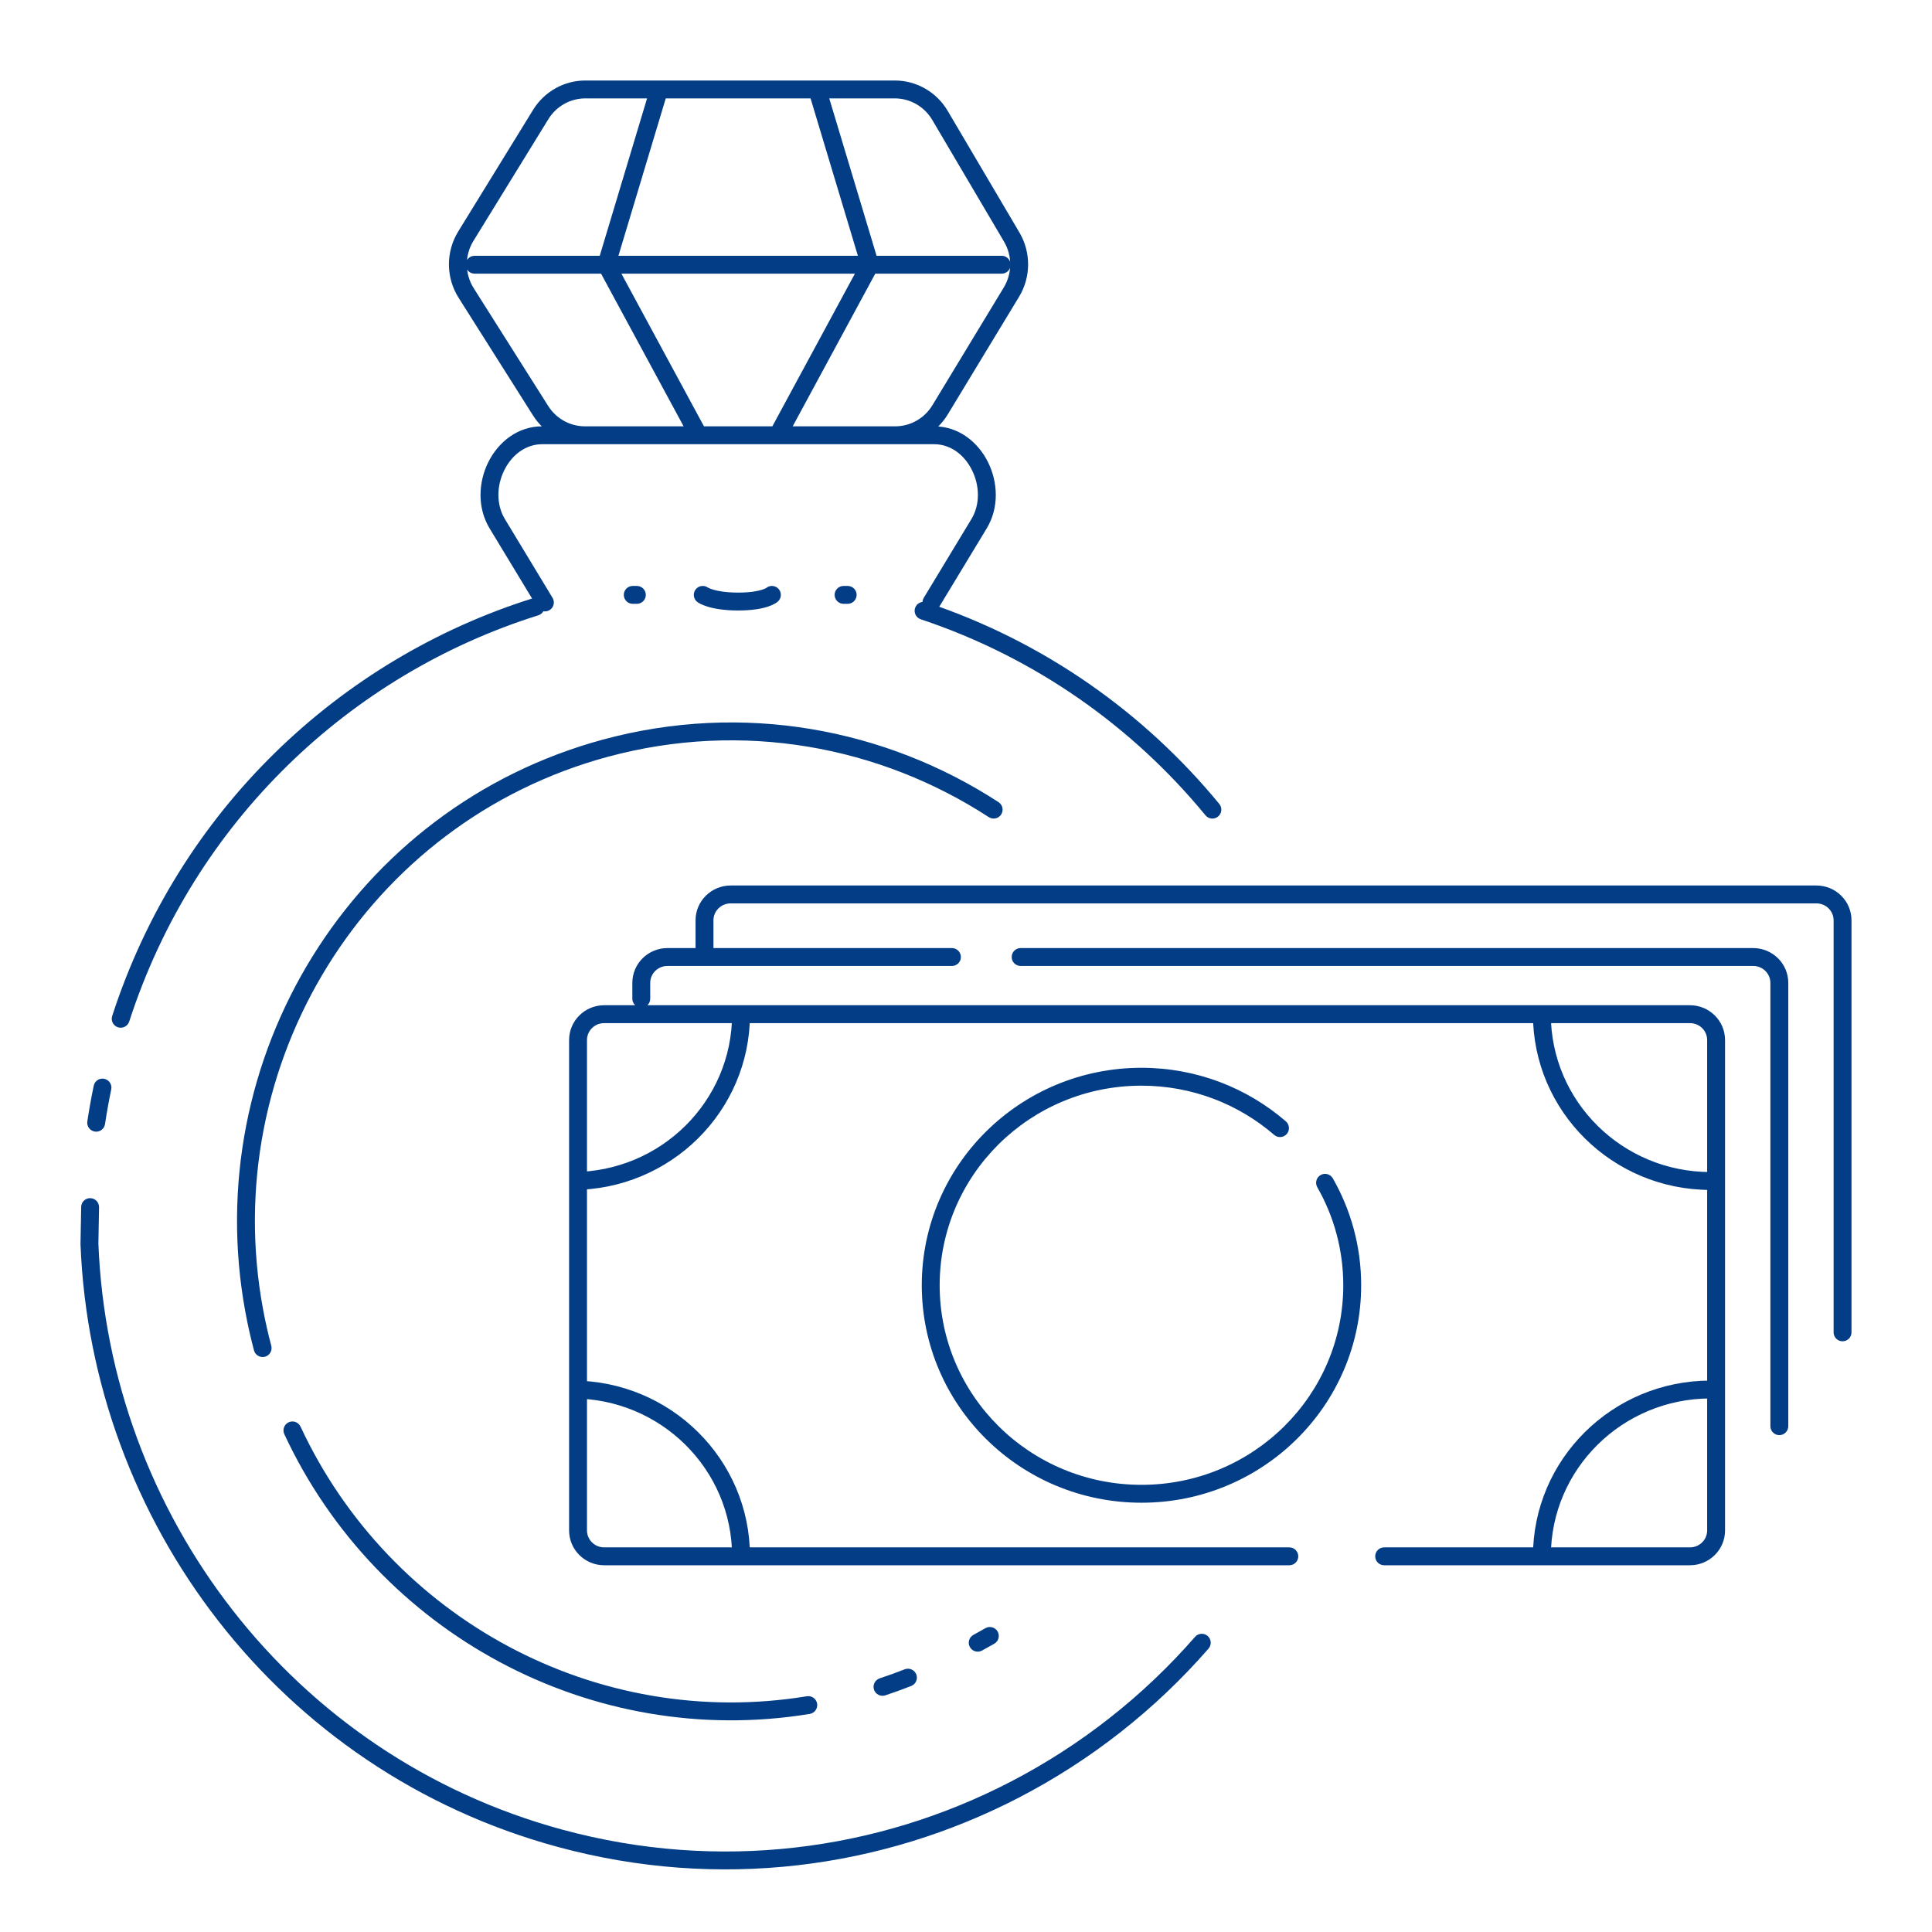 <svg width="108" height="108" viewBox="0 0 108 108" fill="none" xmlns="http://www.w3.org/2000/svg">
<path d="M71.227 63.441C71.435 63.622 71.751 63.599 71.932 63.39C72.112 63.181 72.089 62.865 71.88 62.684L71.227 63.441ZM74.506 65.871C74.369 65.631 74.063 65.548 73.823 65.685C73.584 65.822 73.501 66.127 73.637 66.367L74.506 65.871ZM72.074 87.499C72.35 87.499 72.574 87.276 72.574 86.999C72.574 86.723 72.35 86.499 72.074 86.499V87.499ZM77.375 86.499C77.099 86.499 76.875 86.723 76.875 86.999C76.875 87.276 77.099 87.499 77.375 87.499V86.499ZM35.348 55.829C35.348 56.105 35.572 56.329 35.848 56.329C36.124 56.329 36.348 56.105 36.348 55.829H35.348ZM35.848 54.944H35.348H35.848ZM99.466 54.944H98.966H99.466ZM98.966 79.725C98.966 80.001 99.189 80.225 99.466 80.225C99.742 80.225 99.966 80.001 99.966 79.725H98.966ZM37.31 53.498V52.998V53.498ZM53.214 53.998C53.49 53.998 53.714 53.774 53.714 53.498C53.714 53.221 53.49 52.998 53.214 52.998V53.998ZM57.054 52.998C56.777 52.998 56.554 53.221 56.554 53.498C56.554 53.774 56.777 53.998 57.054 53.998V52.998ZM98.004 53.498V53.998V53.498ZM38.882 53.497C38.882 53.773 39.106 53.997 39.382 53.997C39.658 53.997 39.882 53.773 39.882 53.497H38.882ZM39.382 51.447H38.882H39.382ZM103 51.447H102.5H103ZM102.5 74.479C102.5 74.755 102.724 74.979 103 74.979C103.276 74.979 103.5 74.755 103.5 74.479H102.5ZM40.844 50V50.5V50ZM101.538 50V49.5V50ZM75.09 71.847C75.09 78.003 70.044 83.003 63.809 83.003V84.003C70.586 84.003 76.09 78.566 76.09 71.847H75.09ZM63.809 83.003C57.573 83.003 52.528 78.003 52.528 71.847H51.528C51.528 78.566 57.031 84.003 63.809 84.003V83.003ZM52.528 71.847C52.528 65.69 57.573 60.69 63.809 60.69V59.69C57.031 59.69 51.528 65.128 51.528 71.847H52.528ZM63.809 60.69C66.65 60.69 69.243 61.728 71.227 63.441L71.88 62.684C69.722 60.82 66.897 59.69 63.809 59.69V60.69ZM73.637 66.367C74.562 67.985 75.09 69.854 75.09 71.847H76.09C76.09 69.675 75.514 67.636 74.506 65.871L73.637 66.367ZM33.775 57.193H94.469V56.193H33.775V57.193ZM95.431 58.139V85.553H96.431V58.139H95.431ZM32.813 85.553V58.139H31.813V85.553H32.813ZM72.074 86.499H33.775V87.499H72.074V86.499ZM94.469 86.499H77.375V87.499H94.469V86.499ZM31.813 85.553C31.813 86.633 32.696 87.499 33.775 87.499V86.499C33.238 86.499 32.813 86.071 32.813 85.553H31.813ZM95.431 85.553C95.431 86.071 95.005 86.499 94.469 86.499V87.499C95.547 87.499 96.431 86.633 96.431 85.553H95.431ZM94.469 57.193C95.005 57.193 95.431 57.621 95.431 58.139H96.431C96.431 57.059 95.547 56.193 94.469 56.193V57.193ZM33.775 56.193C32.696 56.193 31.813 57.059 31.813 58.139H32.813C32.813 57.621 33.238 57.193 33.775 57.193V56.193ZM36.348 55.829V54.944H35.348V55.829H36.348ZM98.966 54.944V79.725H99.966V54.944H98.966ZM37.31 53.998L53.214 53.998V52.998L37.31 52.998V53.998ZM57.054 53.998L98.004 53.998V52.998L57.054 52.998V53.998ZM99.966 54.944C99.966 53.864 99.082 52.998 98.004 52.998V53.998C98.54 53.998 98.966 54.426 98.966 54.944H99.966ZM36.348 54.944C36.348 54.426 36.773 53.998 37.31 53.998V52.998C36.231 52.998 35.348 53.864 35.348 54.944L36.348 54.944ZM39.882 53.497V51.447H38.882V53.497H39.882ZM102.5 51.447V74.479H103.5V51.447H102.5ZM103.5 51.447C103.5 50.367 102.617 49.5 101.538 49.5V50.5C102.074 50.5 102.5 50.929 102.5 51.447L103.5 51.447ZM39.882 51.447C39.882 50.929 40.308 50.5 40.844 50.5V49.5C39.766 49.5 38.882 50.367 38.882 51.447H39.882ZM40.925 56.693C40.925 61.562 36.934 65.518 32 65.518V66.518C37.476 66.518 41.925 62.124 41.925 56.693H40.925ZM95.617 65.518C90.683 65.518 86.692 61.562 86.692 56.693H85.692C85.692 62.124 90.141 66.518 95.617 66.518V65.518ZM86.693 87C86.693 82.131 90.684 78.175 95.618 78.175V77.175C90.141 77.175 85.693 81.569 85.693 87H86.693ZM32 78.175C36.934 78.175 40.925 82.131 40.925 87H41.925C41.925 81.569 37.476 77.175 32 77.175V78.175ZM40.844 50.5L101.538 50.5V49.5L40.844 49.5V50.5Z" fill="#023D86"/>
<path d="M52.544 6.45L52.114 6.704L52.544 6.45ZM56.557 13.254L56.126 13.508V13.508L56.557 13.254ZM56.539 16.331L56.111 16.072L56.539 16.331ZM52.55 22.913L52.977 23.172L52.55 22.913ZM30.222 22.961L30.644 22.694L30.222 22.961ZM26.059 16.379L25.636 16.646L26.059 16.379ZM26.039 13.206L26.465 13.467L26.039 13.206ZM30.226 6.402L29.8 6.14L30.226 6.402ZM55.577 91.887C55.818 91.753 55.904 91.448 55.77 91.207C55.635 90.966 55.331 90.879 55.09 91.014L55.577 91.887ZM50.938 94.246C51.195 94.145 51.321 93.855 51.22 93.598C51.119 93.341 50.828 93.215 50.571 93.316L50.938 94.246ZM49.175 93.821C48.913 93.908 48.771 94.191 48.857 94.453C48.944 94.715 49.227 94.857 49.489 94.771L49.175 93.821ZM33.845 41.824L33.714 41.341L33.845 41.824ZM55.273 45.678C55.505 45.829 55.814 45.763 55.965 45.532C56.115 45.3 56.05 44.991 55.818 44.84L55.273 45.678ZM14.198 75.488C14.269 75.754 14.543 75.913 14.809 75.843C15.076 75.772 15.235 75.498 15.165 75.231L14.198 75.488ZM14.211 73.271L14.703 73.18L14.211 73.271ZM45.265 95.809C45.537 95.764 45.722 95.507 45.678 95.235C45.633 94.962 45.376 94.778 45.103 94.822L45.265 95.809ZM16.8 79.749C16.683 79.499 16.386 79.391 16.136 79.507C15.885 79.624 15.777 79.921 15.893 80.171L16.8 79.749ZM54.411 91.393C54.169 91.527 54.083 91.832 54.218 92.073C54.352 92.314 54.657 92.4 54.898 92.266L54.411 91.393ZM31.319 102.764L31.188 103.247H31.188L31.319 102.764ZM5 69.528L4.5 69.519C4.5 69.529 4.5 69.538 4.5 69.548L5 69.528ZM5.537 67.487C5.542 67.211 5.323 66.983 5.047 66.978C4.771 66.973 4.543 67.193 4.538 67.469L5.537 67.487ZM4.882 62.687C4.841 62.96 5.029 63.215 5.302 63.256C5.575 63.297 5.83 63.109 5.871 62.836L4.882 62.687ZM6.218 60.898C6.274 60.627 6.1 60.363 5.83 60.306C5.56 60.25 5.295 60.424 5.239 60.694L6.218 60.898ZM56.739 100.037L56.508 99.593L56.739 100.037ZM6.271 56.797C6.186 57.059 6.33 57.341 6.593 57.426C6.856 57.511 7.138 57.367 7.223 57.105L6.271 56.797ZM30.092 34.396C30.356 34.313 30.502 34.033 30.42 33.769C30.337 33.506 30.056 33.359 29.793 33.442L30.092 34.396ZM51.787 33.67C51.525 33.582 51.241 33.724 51.154 33.986C51.066 34.248 51.208 34.531 51.47 34.618L51.787 33.67ZM30.033 33.937C30.176 34.173 30.483 34.249 30.72 34.106C30.956 33.963 31.031 33.655 30.888 33.419L30.033 33.937ZM27.799 29.281L27.371 29.54L27.799 29.281ZM54.728 29.281L55.156 29.54V29.54L54.728 29.281ZM51.639 33.419C51.495 33.655 51.571 33.963 51.807 34.106C52.044 34.249 52.351 34.173 52.494 33.937L51.639 33.419ZM39.58 32.851C39.357 32.688 39.044 32.736 38.881 32.958C38.718 33.181 38.765 33.494 38.988 33.657L39.58 32.851ZM43.485 33.626C43.69 33.442 43.707 33.126 43.523 32.92C43.339 32.715 43.022 32.697 42.817 32.882L43.485 33.626ZM35.371 32.754C35.095 32.754 34.871 32.978 34.871 33.254C34.871 33.53 35.095 33.754 35.371 33.754V32.754ZM35.601 33.754C35.877 33.754 36.101 33.53 36.101 33.254C36.101 32.978 35.877 32.754 35.601 32.754V33.754ZM47.156 32.754C46.88 32.754 46.656 32.978 46.656 33.254C46.656 33.53 46.88 33.754 47.156 33.754V32.754ZM47.386 33.754C47.662 33.754 47.886 33.53 47.886 33.254C47.886 32.978 47.662 32.754 47.386 32.754V33.754ZM26.532 14.298C26.256 14.298 26.032 14.522 26.032 14.798C26.032 15.074 26.256 15.298 26.532 15.298V14.298ZM38.614 24.57C38.745 24.812 39.049 24.903 39.292 24.771C39.535 24.64 39.625 24.337 39.494 24.094L38.614 24.57ZM55.995 15.298C56.271 15.298 56.495 15.074 56.495 14.798C56.495 14.522 56.271 14.298 55.995 14.298V15.298ZM46.162 4.856C46.082 4.592 45.803 4.442 45.539 4.521C45.274 4.601 45.124 4.88 45.204 5.144L46.162 4.856ZM43.033 24.094C42.902 24.337 42.992 24.64 43.235 24.771C43.478 24.903 43.782 24.812 43.913 24.57L43.033 24.094ZM37.323 5.144C37.402 4.88 37.252 4.601 36.988 4.521C36.724 4.442 36.445 4.592 36.365 4.856L37.323 5.144ZM67.388 45.577C67.563 45.79 67.878 45.821 68.091 45.645C68.305 45.47 68.335 45.155 68.16 44.941L67.388 45.577ZM67.558 92.158C67.739 91.95 67.717 91.634 67.509 91.452C67.301 91.271 66.985 91.293 66.804 91.501L67.558 92.158ZM32.721 5.5H50.02V4.5H32.721V5.5ZM52.114 6.704L56.126 13.508L56.988 13L52.975 6.196L52.114 6.704ZM56.111 16.072L52.122 22.653L52.977 23.172L56.966 16.59L56.111 16.072ZM50.044 23.832H32.697V24.832H50.044V23.832ZM30.644 22.694L26.481 16.111L25.636 16.646L29.799 23.228L30.644 22.694ZM26.465 13.467L30.652 6.664L29.8 6.14L25.613 12.943L26.465 13.467ZM26.481 16.111C25.973 15.307 25.966 14.278 26.465 13.467L25.613 12.943C24.915 14.079 24.923 15.519 25.636 16.646L26.481 16.111ZM32.697 23.832C31.868 23.832 31.094 23.404 30.644 22.694L29.799 23.228C30.43 24.226 31.522 24.832 32.697 24.832V23.832ZM52.122 22.653C51.677 23.387 50.89 23.832 50.044 23.832V24.832C51.243 24.832 52.353 24.201 52.977 23.172L52.122 22.653ZM56.126 13.508C56.593 14.299 56.587 15.287 56.111 16.072L56.966 16.59C57.633 15.49 57.641 14.108 56.988 13L56.126 13.508ZM50.02 5.5C50.877 5.5 51.672 5.956 52.114 6.704L52.975 6.196C52.356 5.146 51.234 4.5 50.02 4.5V5.5ZM32.721 4.5C31.53 4.5 30.427 5.122 29.8 6.14L30.652 6.664C31.098 5.938 31.881 5.5 32.721 5.5V4.5ZM50.571 93.316C50.113 93.496 49.648 93.665 49.175 93.821L49.489 94.771C49.979 94.609 50.462 94.434 50.938 94.246L50.571 93.316ZM33.975 42.306C41.522 40.265 49.181 41.715 55.273 45.678L55.818 44.84C49.498 40.729 41.548 39.222 33.714 41.341L33.975 42.306ZM15.165 75.231C14.983 74.548 14.83 73.864 14.703 73.18L13.72 73.362C13.851 74.071 14.01 74.78 14.198 75.488L15.165 75.231ZM14.703 73.18C12.172 59.505 20.459 45.962 33.975 42.306L33.714 41.341C19.684 45.136 11.096 59.186 13.72 73.362L14.703 73.18ZM45.103 94.822C33.355 96.747 21.805 90.492 16.8 79.749L15.893 80.171C21.084 91.313 33.066 97.807 45.265 95.809L45.103 94.822ZM54.898 92.266L55.577 91.887L55.09 91.014L54.411 91.393L54.898 92.266ZM31.45 102.282C16.263 98.166 6.086 84.58 5.5 69.509L4.5 69.548C5.103 85.039 15.563 99.012 31.188 103.247L31.45 102.282ZM4.538 67.469L4.5 69.519L5.5 69.538L5.537 67.487L4.538 67.469ZM5.871 62.836C5.968 62.19 6.084 61.544 6.218 60.898L5.239 60.694C5.101 61.359 4.982 62.023 4.882 62.687L5.871 62.836ZM56.508 99.593C49.049 103.463 40.194 104.652 31.45 102.282L31.188 103.247C40.184 105.685 49.296 104.461 56.969 100.481L56.508 99.593ZM7.223 57.105C10.849 45.91 19.591 37.69 30.092 34.396L29.793 33.442C18.991 36.83 10.001 45.285 6.271 56.797L7.223 57.105ZM30.888 33.419L28.227 29.022L27.371 29.54L30.033 33.937L30.888 33.419ZM30.305 24.832H52.221V23.832H30.305V24.832ZM54.3 29.022L51.639 33.419L52.494 33.937L55.156 29.54L54.3 29.022ZM52.221 24.832C53.134 24.832 53.91 25.421 54.337 26.285C54.766 27.151 54.796 28.204 54.3 29.022L55.156 29.54C55.86 28.378 55.785 26.956 55.234 25.842C54.682 24.727 53.605 23.832 52.221 23.832V24.832ZM28.227 29.022C27.731 28.204 27.761 27.151 28.189 26.285C28.617 25.421 29.393 24.832 30.305 24.832V23.832C28.922 23.832 27.845 24.727 27.293 25.842C26.742 26.956 26.667 28.378 27.371 29.54L28.227 29.022ZM39.284 33.254C38.988 33.657 38.988 33.657 38.989 33.657C38.989 33.657 38.989 33.658 38.989 33.658C38.989 33.658 38.99 33.658 38.99 33.659C38.991 33.659 38.992 33.66 38.993 33.66C38.995 33.662 38.996 33.663 38.998 33.664C39.002 33.667 39.007 33.67 39.012 33.674C39.022 33.68 39.034 33.688 39.049 33.697C39.078 33.715 39.116 33.736 39.164 33.76C39.261 33.808 39.397 33.865 39.578 33.919C39.941 34.027 40.485 34.126 41.263 34.126V33.126C40.569 33.126 40.123 33.038 39.864 32.961C39.735 32.922 39.652 32.886 39.608 32.864C39.585 32.853 39.572 32.845 39.568 32.843C39.566 32.841 39.566 32.841 39.568 32.843C39.569 32.843 39.571 32.844 39.572 32.846C39.574 32.846 39.575 32.847 39.576 32.848C39.576 32.848 39.577 32.849 39.578 32.849C39.578 32.85 39.578 32.85 39.579 32.85C39.579 32.85 39.579 32.85 39.579 32.85C39.58 32.851 39.58 32.851 39.284 33.254ZM41.263 34.126C42.041 34.126 42.566 34.028 42.913 33.916C43.087 33.859 43.216 33.8 43.309 33.748C43.355 33.721 43.392 33.697 43.421 33.676C43.436 33.666 43.448 33.657 43.459 33.648C43.464 33.644 43.469 33.64 43.473 33.636C43.475 33.634 43.477 33.633 43.479 33.631C43.48 33.63 43.481 33.629 43.482 33.629C43.483 33.628 43.483 33.628 43.483 33.627C43.484 33.627 43.484 33.627 43.484 33.627C43.484 33.626 43.485 33.626 43.151 33.254C42.817 32.882 42.817 32.882 42.818 32.881C42.818 32.881 42.818 32.881 42.818 32.881C42.819 32.88 42.819 32.88 42.819 32.88C42.82 32.879 42.821 32.878 42.822 32.877C42.823 32.876 42.825 32.875 42.826 32.874C42.829 32.871 42.831 32.87 42.833 32.868C42.837 32.865 42.839 32.864 42.839 32.863C42.84 32.863 42.833 32.868 42.818 32.876C42.787 32.894 42.72 32.927 42.606 32.964C42.377 33.038 41.959 33.126 41.263 33.126V34.126ZM35.371 33.754H35.601V32.754H35.371V33.754ZM47.156 33.754H47.386V32.754H47.156V33.754ZM26.532 15.298H33.898V14.298H26.532V15.298ZM33.458 15.036L38.614 24.57L39.494 24.094L34.338 14.56L33.458 15.036ZM33.898 15.298H48.629V14.298H33.898V15.298ZM48.629 15.298H55.995V14.298H48.629V15.298ZM45.204 5.144L48.15 14.942L49.108 14.654L46.162 4.856L45.204 5.144ZM48.189 14.56L43.033 24.094L43.913 24.57L49.069 15.036L48.189 14.56ZM34.377 14.942L37.323 5.144L36.365 4.856L33.419 14.654L34.377 14.942ZM51.47 34.618C57.889 36.761 63.321 40.633 67.388 45.577L68.16 44.941C63.978 39.858 58.391 35.874 51.787 33.67L51.47 34.618ZM66.804 91.501C63.892 94.841 60.389 97.58 56.508 99.593L56.969 100.481C60.961 98.41 64.563 95.594 67.558 92.158L66.804 91.501Z" fill="#023D86"/>
</svg>
